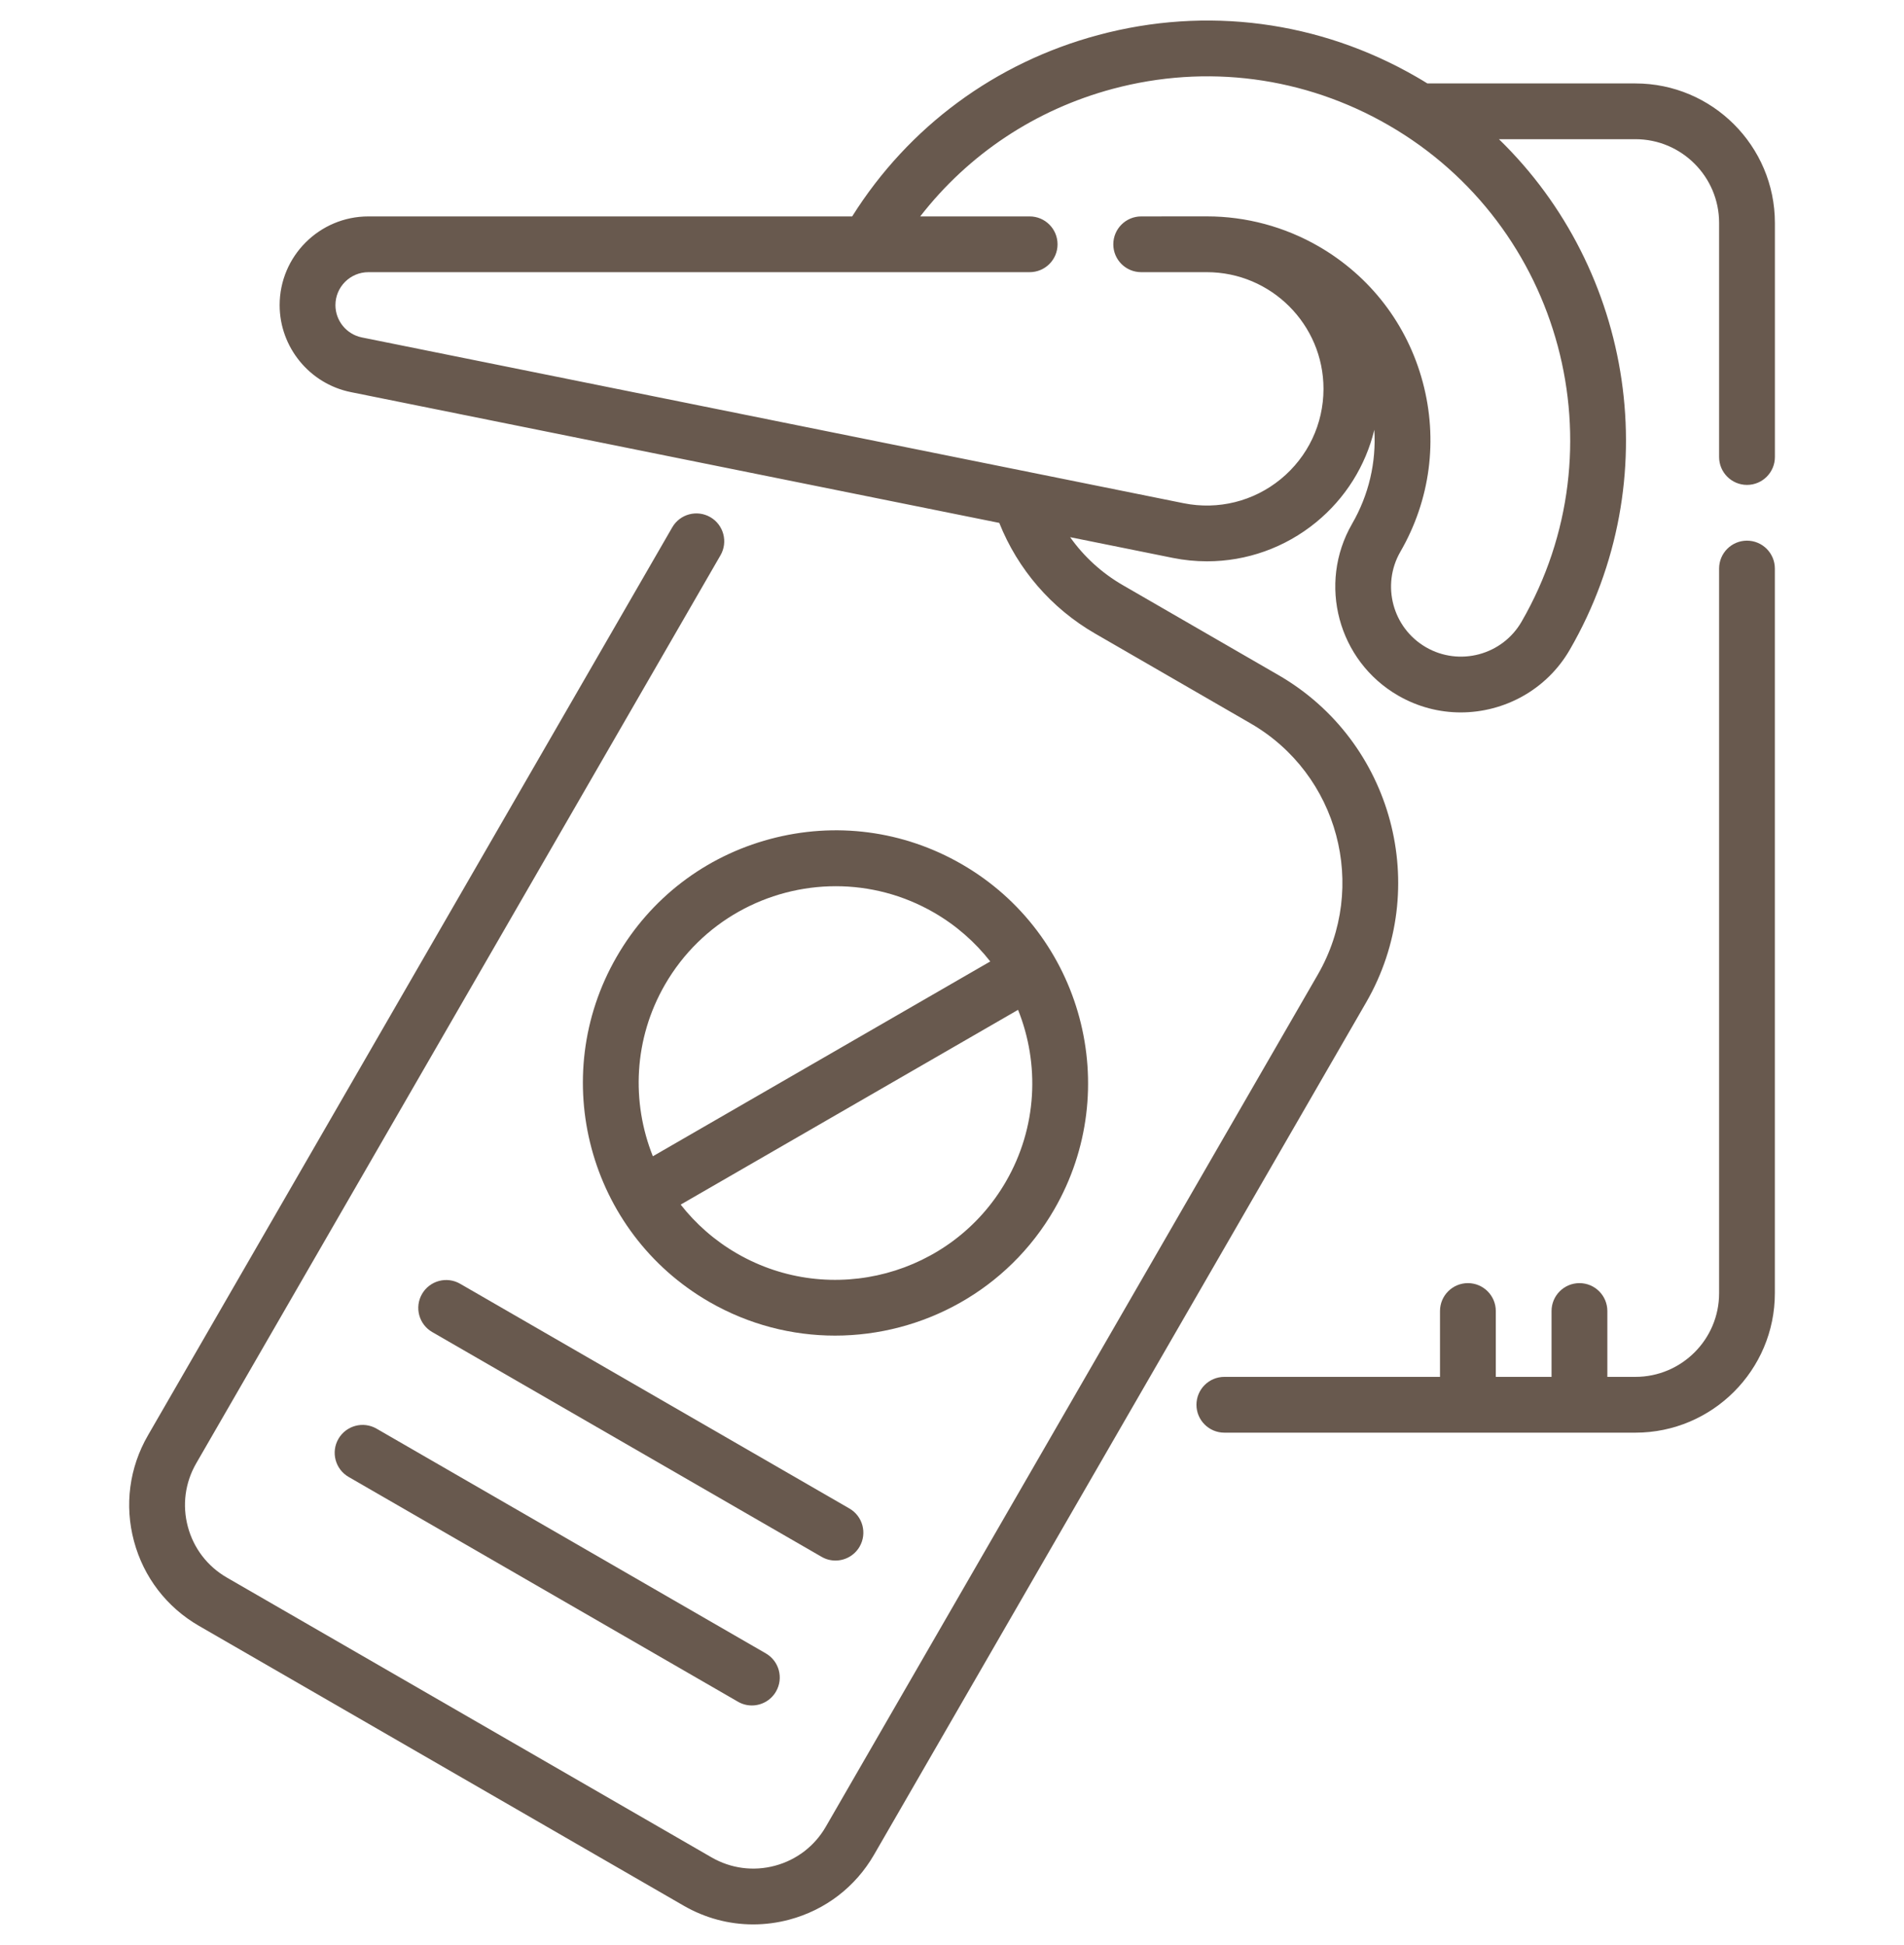 <svg width="46" height="47" viewBox="0 0 46 47" fill="none" xmlns="http://www.w3.org/2000/svg">
<g clip-path="url(#clip0_763_3881)">
<path d="M25.471 29.22C27.154 26.305 26.152 22.564 23.237 20.881C21.825 20.066 20.18 19.85 18.605 20.272C17.03 20.694 15.714 21.704 14.899 23.116C13.216 26.03 14.218 29.771 17.133 31.454C18.092 32.007 19.14 32.27 20.174 32.27C22.286 32.27 24.342 31.175 25.471 29.22ZM16.066 23.789C16.946 22.265 18.548 21.412 20.193 21.412C20.999 21.412 21.816 21.617 22.563 22.048C23.105 22.361 23.561 22.766 23.924 23.23L15.773 27.937C15.25 26.628 15.308 25.102 16.066 23.789ZM17.807 30.287C17.265 29.974 16.809 29.569 16.445 29.105L24.596 24.399C25.12 25.707 25.062 27.234 24.304 28.546C22.993 30.817 20.078 31.598 17.807 30.287Z" fill="#68594E"/>
<path d="M20.184 37.705C20.417 37.705 20.643 37.584 20.768 37.368C20.954 37.045 20.844 36.633 20.521 36.447L11.116 31.017C10.794 30.831 10.382 30.942 10.196 31.264C10.01 31.586 10.12 31.998 10.442 32.184L19.848 37.614C19.954 37.676 20.07 37.705 20.184 37.705Z" fill="#68594E"/>
<path d="M9.097 34.518C8.774 34.332 8.362 34.443 8.176 34.765C7.99 35.087 8.101 35.499 8.423 35.685L17.828 41.115C17.934 41.177 18.05 41.206 18.164 41.206C18.397 41.206 18.624 41.085 18.748 40.869C18.935 40.546 18.824 40.134 18.502 39.948L9.097 34.518Z" fill="#68594E"/>
<path d="M39.511 2.016H34.485C34.398 1.962 34.31 1.909 34.221 1.858C31.878 0.505 29.148 0.145 26.535 0.846C24.048 1.512 21.951 3.062 20.588 5.229H8.9C7.718 5.229 6.756 6.19 6.756 7.372C6.756 8.389 7.48 9.273 8.476 9.474L24.142 12.634C24.59 13.757 25.4 14.697 26.456 15.307L30.213 17.478C32.334 18.703 33.063 21.425 31.838 23.547L19.951 44.136C19.681 44.604 19.245 44.938 18.724 45.078C18.202 45.218 17.658 45.146 17.19 44.876L5.481 38.116C5.013 37.846 4.679 37.41 4.539 36.889C4.399 36.367 4.471 35.822 4.741 35.355L17.407 13.416C17.593 13.094 17.483 12.681 17.161 12.495C16.838 12.309 16.426 12.42 16.241 12.742L3.574 34.681C3.124 35.46 3.004 36.368 3.237 37.237C3.47 38.107 4.028 38.833 4.807 39.283L16.516 46.043C17.035 46.343 17.611 46.496 18.195 46.496C18.488 46.496 18.782 46.458 19.073 46.38C19.942 46.147 20.668 45.59 21.118 44.81L33.005 24.221C34.602 21.456 33.651 17.907 30.887 16.311L27.13 14.14C26.62 13.846 26.187 13.449 25.854 12.979L28.332 13.479C28.608 13.535 28.886 13.562 29.162 13.562C30.114 13.562 31.042 13.236 31.795 12.62C32.505 12.039 32.992 11.255 33.203 10.385C33.252 11.173 33.07 11.957 32.666 12.656C31.829 14.107 32.328 15.969 33.779 16.806C34.256 17.082 34.777 17.213 35.292 17.213C36.343 17.212 37.367 16.668 37.928 15.694C40.294 11.598 39.462 6.519 36.214 3.363H39.512C40.626 3.363 41.533 4.27 41.533 5.385V11.042C41.533 11.414 41.835 11.716 42.207 11.716C42.579 11.716 42.881 11.414 42.881 11.042V5.385C42.88 3.527 41.369 2.016 39.511 2.016ZM36.761 15.02C36.295 15.828 35.259 16.105 34.452 15.639C33.645 15.173 33.367 14.137 33.833 13.33C34.555 12.081 34.746 10.625 34.373 9.232C34 7.838 33.106 6.674 31.857 5.952C31.036 5.478 30.104 5.228 29.16 5.228C29.159 5.228 29.157 5.228 29.155 5.228C29.068 5.228 27.571 5.229 27.571 5.229C27.199 5.229 26.897 5.531 26.897 5.903C26.897 6.275 27.199 6.576 27.571 6.576H29.156C30.71 6.576 31.975 7.841 31.975 9.395C31.975 10.244 31.598 11.039 30.941 11.577C30.285 12.114 29.431 12.326 28.599 12.159L8.743 8.153C8.372 8.078 8.104 7.75 8.104 7.372C8.104 6.933 8.461 6.576 8.9 6.576H24.876C25.248 6.576 25.55 6.275 25.55 5.903C25.55 5.53 25.248 5.229 24.876 5.229H22.232C23.399 3.726 25.014 2.648 26.883 2.147C29.149 1.54 31.515 1.852 33.547 3.025C37.74 5.446 39.182 10.827 36.761 15.02Z" fill="#68594E"/>
<path d="M42.206 13.063C41.834 13.063 41.533 13.365 41.533 13.737V31.246C41.533 32.361 40.626 33.267 39.511 33.267H38.833V31.676C38.833 31.304 38.531 31.002 38.159 31.002C37.787 31.002 37.485 31.304 37.485 31.676V33.267H36.138V31.676C36.138 31.304 35.836 31.002 35.464 31.002C35.092 31.002 34.79 31.304 34.79 31.676V33.267H29.58C29.208 33.267 28.906 33.569 28.906 33.941C28.906 34.313 29.208 34.615 29.58 34.615H39.511C41.369 34.615 42.88 33.104 42.88 31.246V13.737C42.88 13.365 42.578 13.063 42.206 13.063Z" fill="#68594E"/>
</g>
<defs>
<clipPath id="clip0_763_3881">
<rect width="46" height="46" fill="white" transform="translate(0 0.496)"/>
</clipPath>
</defs>
</svg>

